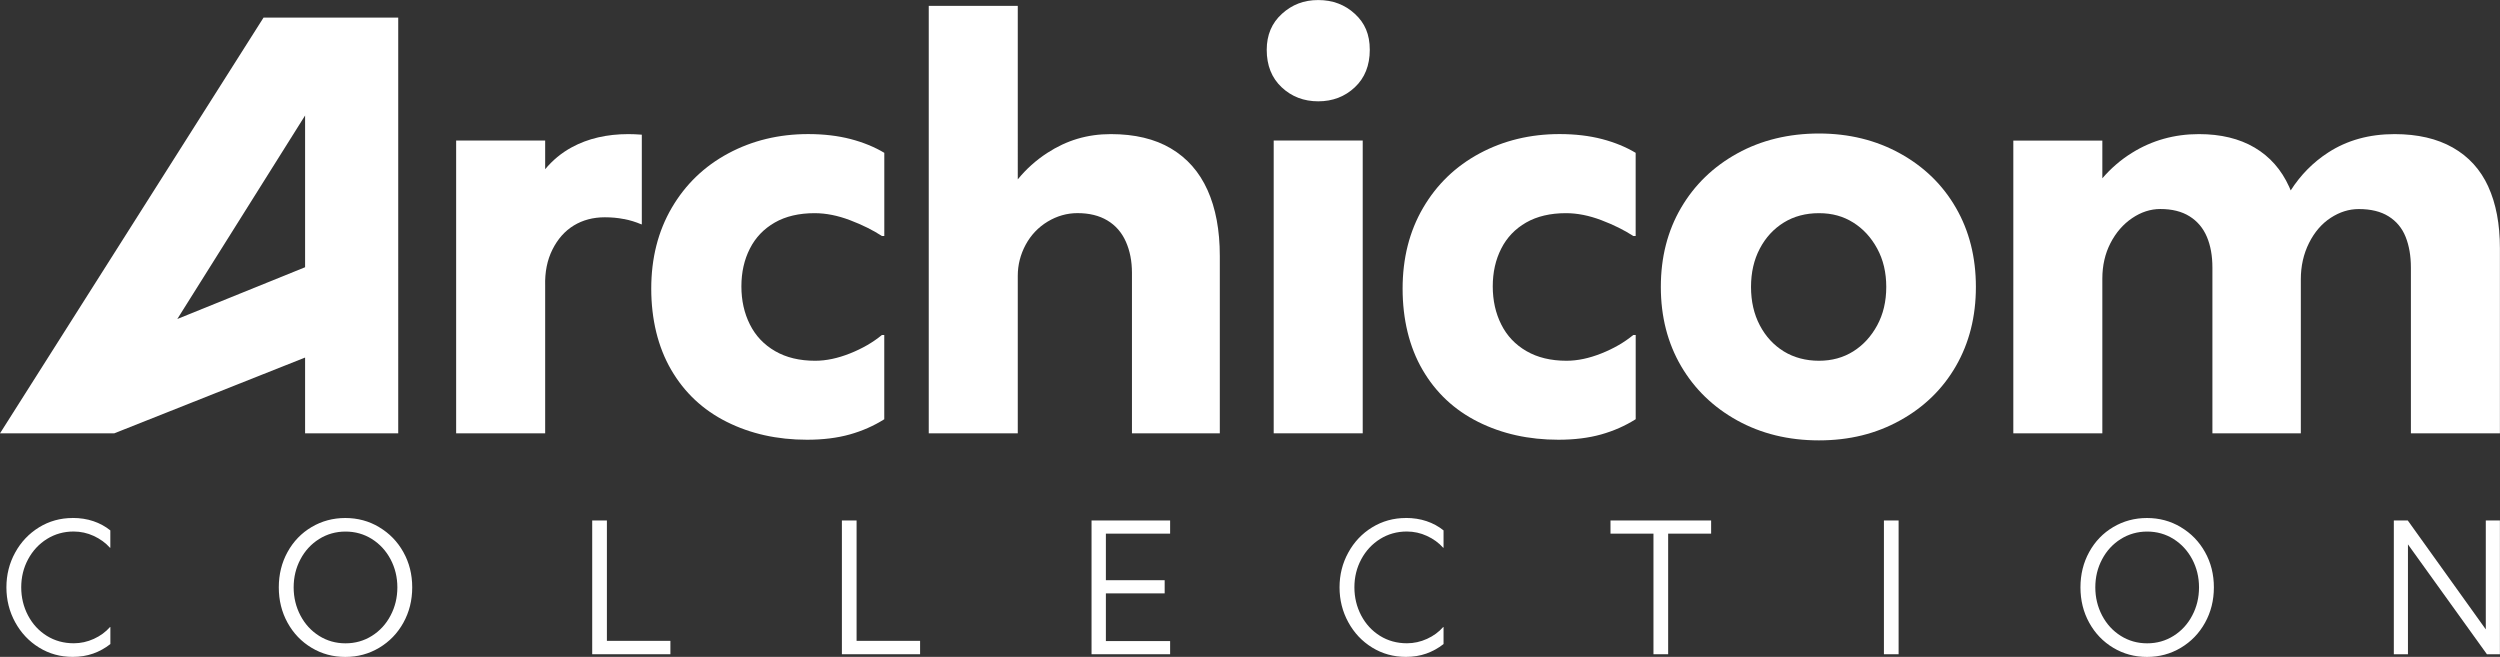 <?xml version="1.0" encoding="UTF-8"?>
<svg xmlns="http://www.w3.org/2000/svg" id="a" viewBox="0 0 577.12 151.64">
  <rect x="0" y="0" width="577.12" height="151.64" fill="#333333" stroke="none"/>
  <path d="M70.43,100.04h21.5V4.06h-31.09L0,100.04H26.36l44.07-17.5v17.5Zm-29.5-26.4l29.5-46.98V61.69l-29.5,11.95Z" style="fill:#fff;"></path>
  <path d="M144.04,50.56c1.4,.27,2.72,.68,3.99,1.22h.13V31.09c-1.17-.09-2.21-.13-3.11-.13-4.96,0-9.31,1.01-13.05,3.04-2.42,1.31-4.45,3.02-6.15,5.06v-6.61h-20.55V100.04h20.55v-34.07c-.09-3.15,.47-5.95,1.69-8.38,1.22-2.43,2.86-4.28,4.93-5.54,2.07-1.26,4.46-1.89,7.16-1.89,1.53,0,2.99,.13,4.39,.41Z" style="fill:#fff;"></path>
  <path d="M204.13,96.8v-19.47h-.54c-2.07,1.71-4.53,3.13-7.37,4.26-2.84,1.13-5.52,1.69-8.04,1.69-3.61,0-6.69-.74-9.26-2.23s-4.51-3.54-5.81-6.15c-1.31-2.61-1.96-5.54-1.96-8.79s.65-6.15,1.96-8.72c1.3-2.57,3.22-4.57,5.75-6.02,2.52-1.44,5.59-2.16,9.19-2.16,2.61,0,5.34,.54,8.18,1.62,2.84,1.08,5.29,2.3,7.37,3.65h.54v-19.2c-2.25-1.35-4.84-2.41-7.77-3.18-2.93-.76-6.2-1.15-9.8-1.15-6.76,0-12.91,1.49-18.45,4.46-5.54,2.97-9.89,7.16-13.05,12.57-3.16,5.41-4.73,11.63-4.73,18.66s1.53,13.45,4.6,18.72c3.06,5.27,7.34,9.28,12.84,12.03,5.5,2.75,11.67,4.12,18.52,4.12,3.69,0,6.98-.41,9.87-1.22,2.88-.81,5.54-1.98,7.98-3.52Z" style="fill:#fff;"></path>
  <path d="M270.31,34.27c-3.74-2.21-8.36-3.31-13.86-3.31s-10.21,1.44-14.67,4.33c-2.62,1.7-4.89,3.74-6.83,6.12V1.35h-20.55V100.04h20.55V63.67c0-2.52,.61-4.91,1.82-7.17,1.22-2.25,2.91-4.03,5.07-5.34,2.16-1.3,4.46-1.96,6.9-1.96,2.7,0,5,.56,6.89,1.69,1.89,1.13,3.31,2.75,4.26,4.87,.95,2.12,1.42,4.53,1.42,7.23v37.04h20.28V59.08c0-5.95-.95-11.02-2.84-15.21-1.89-4.19-4.71-7.39-8.45-9.6Z" style="fill:#fff;"></path>
  <path d="M304.31,23.39c3.33,0,6.15-1.08,8.45-3.24,2.3-2.16,3.45-5.05,3.45-8.65s-1.15-6.2-3.45-8.31c-2.3-2.12-5.12-3.18-8.45-3.18s-6.04,1.06-8.38,3.18c-2.34,2.12-3.51,4.89-3.51,8.31,0,3.6,1.15,6.49,3.45,8.65,2.3,2.16,5.11,3.24,8.45,3.24Z" style="fill:#fff;"></path>
  <rect x="294.03" y="32.44" width="20.55" height="67.59" style="fill:#fff;"></rect>
  <path d="M377.58,77.33h-.54c-2.07,1.71-4.53,3.13-7.37,4.26-2.84,1.13-5.52,1.69-8.04,1.69-3.61,0-6.69-.74-9.26-2.23s-4.51-3.54-5.81-6.15c-1.31-2.61-1.96-5.54-1.96-8.79s.65-6.15,1.96-8.72c1.3-2.57,3.22-4.57,5.75-6.02,2.52-1.44,5.59-2.16,9.19-2.16,2.61,0,5.34,.54,8.18,1.62,2.84,1.08,5.29,2.3,7.37,3.65h.54v-19.2c-2.25-1.35-4.84-2.41-7.77-3.18-2.93-.76-6.2-1.15-9.8-1.15-6.76,0-12.91,1.49-18.45,4.46-5.54,2.97-9.89,7.16-13.05,12.57-3.16,5.41-4.73,11.63-4.73,18.66s1.53,13.45,4.6,18.72c3.06,5.27,7.34,9.28,12.84,12.03,5.5,2.75,11.67,4.12,18.52,4.12,3.69,0,6.98-.41,9.87-1.22,2.88-.81,5.54-1.98,7.98-3.52v-19.47Z" style="fill:#fff;"></path>
  <path d="M438.62,35.42c-5.54-3.06-11.78-4.6-18.72-4.6s-13.32,1.53-18.86,4.6c-5.54,3.06-9.87,7.25-12.98,12.57-3.11,5.32-4.66,11.4-4.66,18.25s1.56,12.93,4.66,18.25c3.11,5.32,7.44,9.51,12.98,12.57,5.54,3.06,11.83,4.6,18.86,4.6s13.18-1.53,18.72-4.6c5.54-3.06,9.85-7.25,12.91-12.57,3.06-5.32,4.6-11.4,4.6-18.25s-1.53-12.93-4.6-18.25c-3.06-5.32-7.37-9.51-12.91-12.57Zm-5.27,39.68c-1.4,2.57-3.24,4.58-5.54,6.02-2.3,1.44-4.93,2.16-7.91,2.16s-5.77-.72-8.11-2.16c-2.34-1.44-4.19-3.45-5.54-6.02-1.35-2.57-2.03-5.52-2.03-8.86s.68-6.29,2.03-8.85c1.35-2.57,3.2-4.57,5.54-6.02,2.34-1.44,5.05-2.16,8.11-2.16s5.61,.72,7.91,2.16c2.3,1.44,4.15,3.45,5.54,6.02,1.4,2.57,2.09,5.52,2.09,8.85s-.7,6.29-2.09,8.86Z" style="fill:#fff;"></path>
  <path d="M574.41,43.06c-1.8-3.92-4.53-6.92-8.18-8.99-3.65-2.07-8.13-3.11-13.45-3.11-5.86,0-10.97,1.42-15.34,4.26-3.49,2.26-6.36,5.19-8.64,8.74-.11-.28-.22-.56-.35-.83-1.8-3.97-4.46-6.98-7.98-9.06-3.52-2.07-7.8-3.11-12.84-3.11-5.68,0-10.84,1.44-15.48,4.33-2.61,1.62-4.87,3.59-6.83,5.87v-8.71h-20.55V100.04h20.55v-35.69c0-3.06,.63-5.81,1.89-8.25,1.26-2.43,2.93-4.35,5-5.75,2.07-1.4,4.24-2.1,6.49-2.1,2.7,0,4.96,.56,6.76,1.69,1.8,1.13,3.13,2.7,3.99,4.73,.86,2.03,1.28,4.39,1.28,7.1v38.26h20.41v-35.55c0-3.06,.63-5.86,1.89-8.38,1.26-2.52,2.93-4.46,5-5.81,2.07-1.35,4.23-2.03,6.49-2.03,2.79,0,5.09,.56,6.89,1.69,1.8,1.13,3.11,2.7,3.92,4.73,.81,2.03,1.22,4.39,1.22,7.1v38.26h20.55V57.32c0-5.59-.9-10.34-2.7-14.26Z" style="fill:#fff;"></path>
  <path d="M16.78,119.58c-2.84,0-5.43,.72-7.76,2.15-2.33,1.44-4.18,3.38-5.52,5.83-1.35,2.45-2.02,5.13-2.02,8.03s.67,5.58,2.02,8.05c1.35,2.46,3.19,4.42,5.52,5.85,2.33,1.44,4.92,2.15,7.76,2.15,1.71,0,3.28-.25,4.72-.76s2.76-1.24,3.98-2.2v-3.92h-.09c-.99,1.13-2.23,2.04-3.72,2.72s-3.04,1.02-4.63,1.02c-2.32,0-4.4-.57-6.24-1.72-1.84-1.15-3.28-2.71-4.33-4.7-1.04-1.99-1.57-4.15-1.57-6.5s.53-4.51,1.59-6.48c1.06-1.97,2.51-3.53,4.35-4.68,1.84-1.14,3.89-1.72,6.15-1.72,1.62,0,3.18,.34,4.65,1.02s2.73,1.59,3.74,2.72h.09v-4c-1.16-.93-2.47-1.64-3.92-2.13-1.45-.49-3.04-.74-4.79-.74Z" style="fill:#fff;"></path>
  <path d="M87.53,121.69c-2.36-1.41-4.97-2.11-7.81-2.11s-5.44,.7-7.79,2.09c-2.35,1.39-4.2,3.31-5.55,5.76-1.35,2.45-2.02,5.17-2.02,8.16s.67,5.71,2.02,8.16c1.35,2.45,3.2,4.38,5.55,5.79,2.35,1.41,4.94,2.11,7.79,2.11s5.44-.7,7.81-2.11c2.36-1.41,4.23-3.33,5.59-5.79,1.36-2.45,2.04-5.17,2.04-8.16s-.68-5.7-2.04-8.13c-1.36-2.44-3.23-4.36-5.59-5.76Zm2.63,20.4c-1.04,1.99-2.48,3.55-4.31,4.7-1.83,1.15-3.86,1.72-6.09,1.72s-4.26-.57-6.09-1.72-3.26-2.71-4.31-4.7c-1.04-1.99-1.57-4.15-1.57-6.5s.52-4.51,1.57-6.48c1.04-1.97,2.48-3.53,4.31-4.68,1.83-1.14,3.86-1.72,6.09-1.72s4.26,.57,6.09,1.72c1.83,1.15,3.26,2.71,4.31,4.68,1.04,1.97,1.57,4.13,1.57,6.48s-.52,4.52-1.57,6.5Z" style="fill:#fff;"></path>
  <polygon points="140.1 120.15 136.71 120.15 136.71 151.03 154.76 151.03 154.76 147.94 140.1 147.94 140.1 120.15" style="fill:#fff;"></polygon>
  <polygon points="197.74 120.15 194.35 120.15 194.35 151.03 212.4 151.03 212.4 147.94 197.74 147.94 197.74 120.15" style="fill:#fff;"></polygon>
  <polygon points="251.98 151.03 270.12 151.03 270.12 147.99 255.29 147.99 255.29 136.98 268.86 136.98 268.86 133.94 255.29 133.94 255.29 123.19 270.12 123.19 270.12 120.15 251.98 120.15 251.98 151.03" style="fill:#fff;"></polygon>
  <path d="M324.54,119.58c-2.84,0-5.43,.72-7.77,2.15s-4.18,3.38-5.52,5.83c-1.35,2.45-2.02,5.13-2.02,8.03s.67,5.58,2.02,8.05,3.19,4.42,5.52,5.85,4.92,2.15,7.77,2.15c1.71,0,3.28-.25,4.72-.76,1.43-.51,2.76-1.24,3.98-2.2v-3.92h-.09c-.99,1.13-2.23,2.04-3.72,2.72-1.49,.68-3.04,1.02-4.63,1.02-2.32,0-4.4-.57-6.24-1.72-1.84-1.15-3.28-2.71-4.33-4.7-1.04-1.99-1.57-4.15-1.57-6.5s.53-4.51,1.59-6.48c1.06-1.97,2.51-3.53,4.35-4.68,1.84-1.14,3.89-1.72,6.16-1.72,1.62,0,3.18,.34,4.65,1.02,1.48,.68,2.73,1.59,3.74,2.72h.09v-4c-1.16-.93-2.46-1.64-3.92-2.13s-3.04-.74-4.78-.74Z" style="fill:#fff;"></path>
  <polygon points="371.78 123.19 381.7 123.19 381.7 151.03 385.09 151.03 385.09 123.19 395.01 123.19 395.01 120.15 371.78 120.15 371.78 123.19" style="fill:#fff;"></polygon>
  <rect x="434.9" y="120.15" width="3.39" height="30.88" style="fill:#fff;"></rect>
  <path d="M503.44,121.69c-2.36-1.41-4.97-2.11-7.81-2.11s-5.44,.7-7.79,2.09c-2.35,1.39-4.2,3.31-5.55,5.76-1.35,2.45-2.02,5.17-2.02,8.16s.67,5.71,2.02,8.16c1.35,2.45,3.2,4.38,5.55,5.79,2.35,1.41,4.94,2.11,7.79,2.11s5.44-.7,7.81-2.11c2.36-1.41,4.23-3.33,5.59-5.79,1.36-2.45,2.04-5.17,2.04-8.16s-.68-5.7-2.04-8.13c-1.36-2.44-3.23-4.36-5.59-5.76Zm2.63,20.4c-1.04,1.99-2.48,3.55-4.31,4.7s-3.86,1.72-6.09,1.72-4.26-.57-6.09-1.72c-1.83-1.15-3.26-2.71-4.31-4.7-1.04-1.99-1.57-4.15-1.57-6.5s.52-4.51,1.57-6.48c1.04-1.97,2.48-3.53,4.31-4.68,1.83-1.14,3.86-1.72,6.09-1.72s4.26,.57,6.09,1.72c1.83,1.15,3.26,2.71,4.31,4.68,1.04,1.97,1.57,4.13,1.57,6.48s-.52,4.52-1.57,6.5Z" style="fill:#fff;"></path>
  <polygon points="573.84 145.29 555.83 120.15 552.61 120.15 552.61 151.03 555.87 151.03 555.87 125.67 574.1 151.03 577.1 151.03 577.1 120.15 573.84 120.15 573.84 145.29" style="fill:#fff;"></polygon>
</svg>
